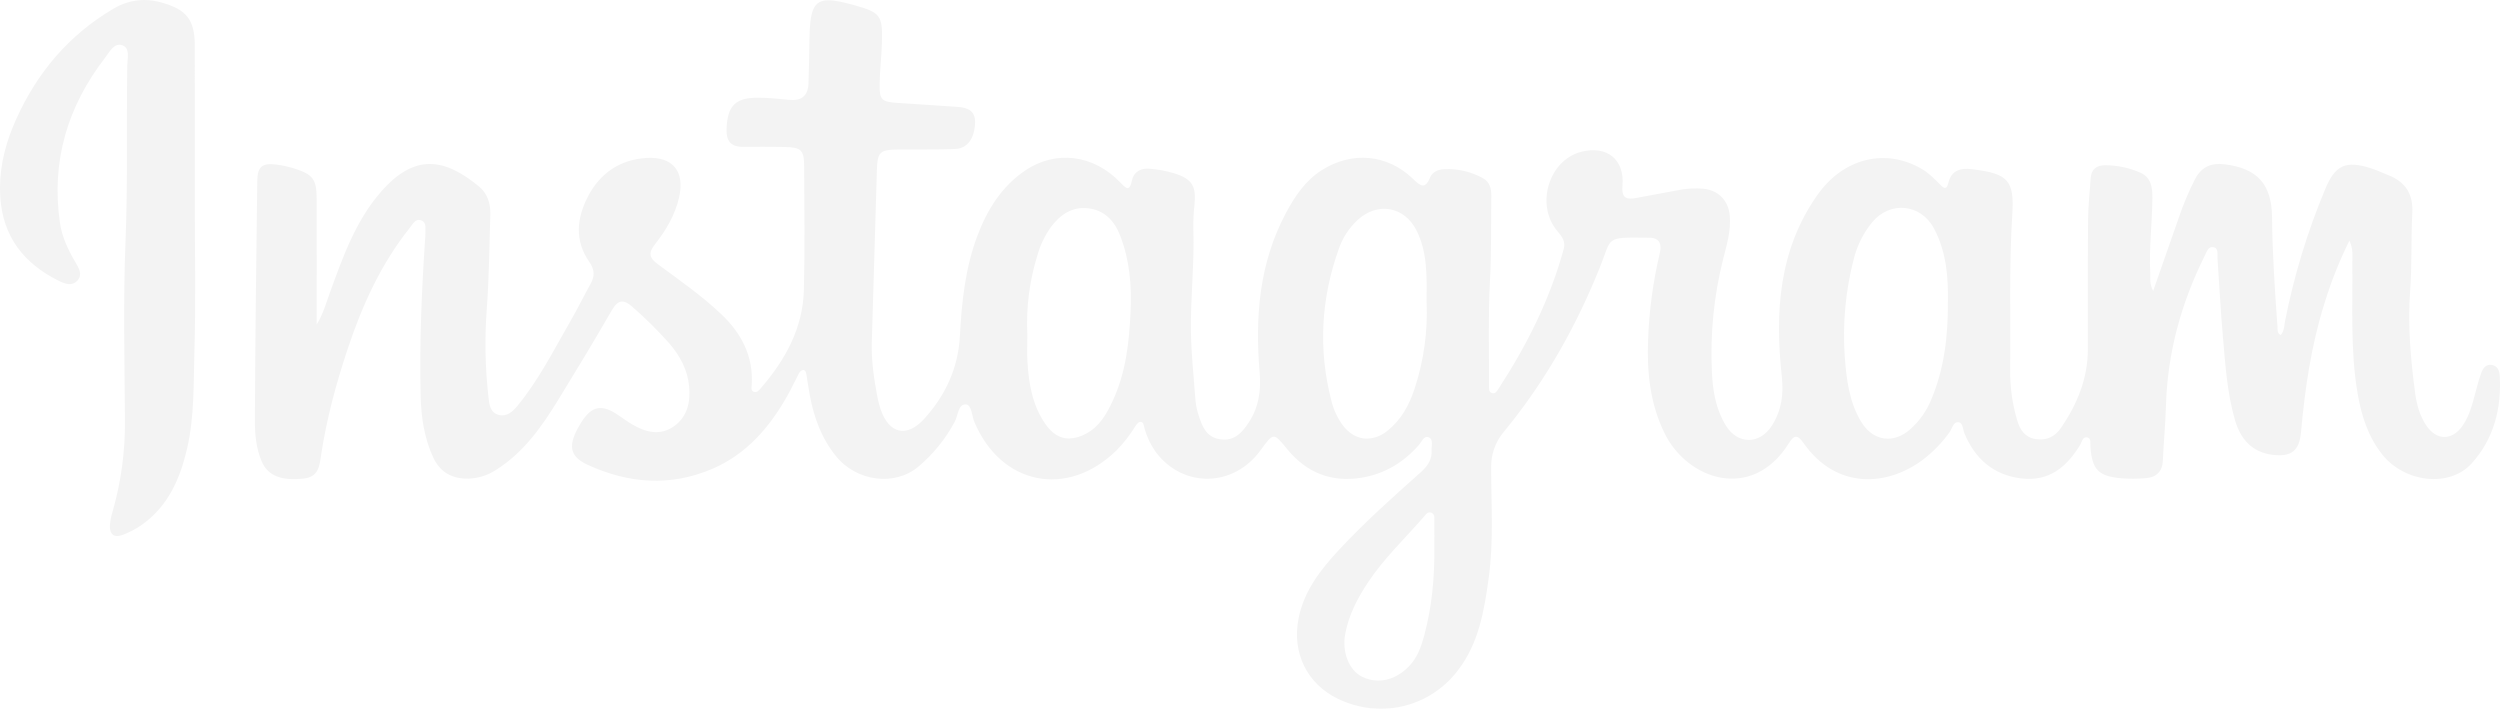 <svg xmlns="http://www.w3.org/2000/svg" xmlns:xlink="http://www.w3.org/1999/xlink" width="1473.176" height="417.663" viewBox="0 0 1473.176 417.663"><defs><clipPath id="clip-path"><path id="Tracciato_152" data-name="Tracciato 152" d="M802.583,398.75c-7.724-3.869-11.883-14.534-9.885-25.2,2.1-11.224,7.234-21.074,13.485-30.46,9.356-14.049,21.563-25.657,32.592-38.269,1.238-1.408,2.636-3.774,4.943-2.591,2.067,1.058,1.433,3.61,1.468,5.572.09,5.083.035,10.165.035,15.253.145,17.355-1.433,34.524-5.941,51.33-1.777,6.635-4.024,13.1-9.007,18.258-5.317,5.5-11.723,8.413-18.1,8.413a21.23,21.23,0,0,1-9.586-2.307M791.015,250.263a40,40,0,0,1-6.381-13.76c-7.933-30.44-6.251-60.431,4.319-89.973a41.816,41.816,0,0,1,11.214-17.05c11.643-10.589,27.255-7.839,34.4,6.061,6.67,12.976,6.171,27.05,6.091,42.538a143.409,143.409,0,0,1-7.125,51.115c-3.18,9.551-7.848,18.2-15.942,24.614a19.587,19.587,0,0,1-12.107,4.668c-5.362,0-10.47-2.771-14.474-8.213m-174.9-.27c-7.739-11.029-9.885-23.82-10.674-36.886-.31-5.068-.055-10.165-.055-16a134.9,134.9,0,0,1,5.936-46.692,53.656,53.656,0,0,1,7.824-16.451c5.472-7.364,12.487-12.312,21.983-11.239,9.466,1.078,15.427,7.155,18.847,15.842,5.712,14.5,6.955,29.741,6.251,45.014-.824,18.044-2.766,36.057-10.6,52.763-3.59,7.664-7.679,14.973-15.582,19.172a21.766,21.766,0,0,1-10.105,2.891c-5.267,0-9.856-2.761-13.825-8.413m480.56-1.528c-7.06-11.753-8.6-25-9.606-38.159a179.85,179.85,0,0,1,5.257-57.531,54.95,54.95,0,0,1,10.814-21.708c10.43-12.706,28.5-11.114,36.337,3.275,7.684,14.114,8.593,29.617,8.358,43.476.15,20.794-2.247,39.352-9.561,57.066a47.093,47.093,0,0,1-13.116,18.5c-4.1,3.45-8.508,5.128-12.741,5.128-6.061,0-11.773-3.445-15.742-10.05M476.986,23.366c-.14,8.647-.235,17.31-.579,25.952-.295,7.374-4.374,10.3-11.628,9.511-5.816-.639-11.668-1.168-17.509-1.248-13.885-.2-18.673,4.683-19.127,18.453-.23,6.95,2.466,10.57,9.716,10.485,8.143-.1,16.3-.04,24.444.1,9.89.175,11.533,1.747,11.563,11.7.08,24.19.479,48.4-.16,72.574-.594,22.382-10.839,41.02-25.173,57.626-1.118,1.293-2.357,3.09-4.384,2.342-1.767-.659-1.273-2.551-1.178-4.024,1.068-17.085-6.161-30.605-18.208-41.953-11.518-10.849-24.509-19.886-37.2-29.252-5.093-3.755-5.537-6.685-1.593-11.693,6.47-8.233,11.863-17.255,14.214-27.654,3.455-15.288-3.655-24.18-19.3-23.2-15.357.964-27.045,8.767-34.23,22.362-6.84,12.946-8.223,26.286.7,39.023,3.051,4.354,3.2,8.243.7,12.731-4.079,7.339-7.779,14.9-11.982,22.167-9.8,16.96-18.6,34.569-31.154,49.787-2.781,3.375-6.256,6.61-11.089,5.307-5.118-1.378-5.517-6.3-6-10.545a277.2,277.2,0,0,1-.989-51.819c1.378-18.508,1.518-37.106,2.092-55.673.195-6.4-1.638-12.372-6.615-16.491-20.37-16.825-37.909-19.591-57.616,2.856-15.123,17.225-22.587,38.479-30.271,59.563-2.217,6.071-3.884,12.4-7.814,18.872,0-25.523.055-49.872-.02-74.216-.035-11.3-2.2-14.229-12.951-17.639a61.757,61.757,0,0,0-10.4-2.347c-8.627-1.2-11.528,1-11.643,9.561-.614,46.836-1.193,93.668-1.408,140.5-.045,8.328.624,16.86,3.989,24.744,3.695,8.652,11.688,11.573,24.764,10.165,8.752-.944,9.311-7.354,10.26-13.715,3.22-21.483,8.9-42.378,15.757-62.918,8.5-25.478,19.5-49.8,36.437-71,1.8-2.257,3.4-5.971,7.09-4.384,3.031,1.308,2.027,4.863,2.177,7.574a26.136,26.136,0,0,1-.145,3.056c-2.057,30.99-3.42,62.009-2.636,93.064.31,12.242,2.117,24.374,7.3,35.7,4.054,8.862,11.134,12.841,20.775,12.681a31.381,31.381,0,0,0,16.506-5.262c16.221-10.255,26.851-25.478,36.616-41.379,10.659-17.36,21.2-34.8,31.379-52.448,3.685-6.391,6.925-6.855,12.312-2.037a237.458,237.458,0,0,1,21.683,21.488c6.246,7.244,10.739,15.577,11.633,25.3.854,9.336-1.1,18.138-9.261,23.705-8.148,5.552-16.571,3.235-24.454-1.428-2.846-1.683-5.527-3.65-8.263-5.507-9.736-6.61-15.712-5.257-21.953,4.978-7.714,12.661-6.975,19.352,4.324,24.529,23.945,10.979,48.6,12.846,73.248,2.292,20.051-8.592,33.591-24.269,44.115-42.837,2.506-4.428,4.613-9.082,7.02-13.57a3.6,3.6,0,0,1,2.187-1.837c1.6-.155,1.922,1.393,2.132,2.611.7,4.014,1.233,8.058,1.972,12.062,2.426,13.206,6.9,25.558,15.492,36.117,12.137,14.933,34.539,17.864,48.489,6.171a89.643,89.643,0,0,0,21.5-26.556c1.942-3.635,1.957-10.27,6.416-10.14,3.565.1,3.555,6.635,5.093,10.29,15.667,37.27,54.675,45.174,83.7,16.88A79.888,79.888,0,0,0,668.685,251.7c.8-1.213,1.917-2.976,3.021-3.08,2.357-.225,2.252,2.3,2.746,3.874a44.982,44.982,0,0,0,6.965,14.349c16.146,20.944,45.593,20.23,61.36-1.483,7.659-10.555,7.684-10.574,15.612-.844,11.448,14.054,26.187,19.921,44.026,16.97,13.53-2.242,24.739-9.007,33.77-19.367,1.6-1.837,2.806-5.422,5.492-4.508,3.18,1.083,1.762,4.853,1.937,7.5.359,5.547-2.292,9.521-6.381,13.156-16.541,14.723-33.082,29.482-48.169,45.713-10.8,11.613-20.56,24.05-23.825,40.231-4.114,20.32,4.893,38.8,23.211,47.6a58.486,58.486,0,0,0,25,5.856h.7a56.979,56.979,0,0,0,44.934-22.622c12.352-16.007,15.482-35.148,18.153-54.4,2.991-21.548,1.483-43.232,1.453-64.85a31.732,31.732,0,0,1,7.649-21.563c24-29.122,42.328-61.64,56.387-96.6,7.215-17.939,2.886-17.794,27.02-17.574.255,0,.509.02.764.015,6.99-.364,9.067,2.961,7.469,9.5a259.3,259.3,0,0,0-6.8,50.641c-.8,18.967,1.173,37.685,9.7,55.079,13.455,27.465,51.569,40.531,73.248,5.9,3.145-5.013,5.118-5.137,8.588-.185,19.516,27.849,49.527,25.478,70.277,9.97a75.271,75.271,0,0,0,15.887-16.4c1.553-2.147,2.087-6.181,5.277-5.762,2.586.335,2.431,4.109,3.37,6.386,6.221,15.1,16.985,24.629,33.431,26.7,16.4,2.062,26.921-6.685,34.854-19.846,1.059-1.762,1.483-5.142,4.434-4.209,2.107.664,1.418,3.53,1.568,5.492,1.033,13.4,4.7,17.31,18.188,18.5a88.806,88.806,0,0,0,14.484-.075c6.2-.469,9.766-3.954,10.025-10.355.434-10.674,1.518-21.3,1.812-32.008.844-31.269,8.947-60.816,22.9-88.765,1.078-2.162,2-5.537,5.013-4.993,3.255.589,2.292,4.079,2.456,6.451,1.1,15.477,1.822,30.99,3.2,46.442,1.458,16.471,2.481,33.057,7.13,49.053,3.235,11.114,9.97,18.892,22.123,20.42,10.909,1.363,15.787-2.292,16.77-13.246,2.307-25.677,5.981-51.1,13.75-75.754a240.247,240.247,0,0,1,14.758-37.19c2.5,5.3,1.692,9.371,1.737,13.271.3,25.692-1.263,51.455,3.145,76.977,2.242,12.956,6.116,25.2,14.454,35.718,13.116,16.546,39.582,19.806,52.708,5.3,13.046-14.429,17.7-32.348,16.546-51.709-.175-2.886-1.238-5.677-4.548-6.306-3.44-.664-5.212,1.8-6.251,4.463a102.843,102.843,0,0,0-3.08,10.215c-2.017,7.364-3.61,14.908-8.133,21.289-6.176,8.712-15.223,8.607-21.224-.26-3.944-5.821-5.732-12.527-6.64-19.362-2.656-19.956-4.384-40.061-2.906-60.142,1.124-15.283.454-30.55,1.268-45.783.6-11.338-4.154-18.448-14.434-22.407-3.32-1.283-6.546-2.851-9.935-3.924-14.893-4.728-21.064-1.947-26.981,12.347a404.367,404.367,0,0,0-23.565,77.332c-.564,2.906-.459,6.1-2.6,8.592-2.192-1.033-1.807-3.051-1.922-4.7-1.548-21.573-3.011-43.152-3.215-64.785-.185-19.387-8.707-28.833-28.119-31.149-7.639-.914-13.43,1.513-17.14,8.533a165.9,165.9,0,0,0-9.776,23.206c-4.853,13.88-9.716,27.759-15.028,42.947-2.292-4.473-1.563-7.579-1.712-10.579-.749-14.788,1.143-29.492,1.268-44.25.05-5.956-.659-12.117-7.085-14.9a51.416,51.416,0,0,0-20.785-4.379c-5.137.02-8.153,2.367-8.493,7.709-.519,8.128-1.473,16.246-1.538,24.369-.215,25.468-.11,50.935-.125,76.4-.01,17.215-6.311,32.313-15.8,46.262-3.585,5.277-8.717,7.709-15.193,6.59-6.081-1.058-8.972-5.4-10.589-10.814a100.922,100.922,0,0,1-4.209-30.151c.344-30.535-.7-61.075,1.278-91.621,1.288-19.931-2.816-23.745-22.767-26.291-.255-.03-.5-.07-.759-.1-6.735-.844-12.337.4-14.164,8.063-1.1,4.6-2.956,2.941-5.048.8-3.2-3.275-6.4-6.535-10.4-8.912-21.294-12.617-46.267-6.665-61.625,15.083-22.891,32.432-25.173,69.243-21.089,106.888,1.178,10.834-.12,20.12-5.767,29.072-7.14,11.323-20.215,11.373-27.185.035-5.911-9.621-7.714-20.36-8.213-31.424a227.779,227.779,0,0,1,6.605-66.647c2.117-8.343,4.693-16.725,3.909-25.558-.809-9.032-6.63-15.028-15.617-15.917a52.518,52.518,0,0,0-15.2.934c-8,1.543-16.036,2.926-24.035,4.468-5.876,1.128-9.047.32-8.383-7.179,1.383-15.5-9.172-23.845-24.289-19.981-19.022,4.863-27.11,31.144-14.169,46.582,2.756,3.28,5.1,6.116,3.824,10.789-8.088,29.532-21.628,56.512-38.269,82.045-.929,1.413-1.972,3.48-4.064,2.746-2.042-.714-1.643-3-1.643-4.693.06-20.37-.559-40.78.534-61.1.9-16.815.584-33.591.8-50.381.055-4.259-.9-8.248-4.983-10.475a42.977,42.977,0,0,0-22.762-5.287c-3.405.145-7,1.6-8.273,4.763-3.011,7.484-5.841,5.1-10.09.989-15.168-14.683-36.167-16.451-53.961-5.048-9.571,6.136-15.612,15.188-20.834,24.908-15.927,29.652-18.373,61.64-15.6,94.317.9,10.634-.549,20.285-6.316,29.177-4.019,6.206-8.777,11.468-17.29,10.03-7.883-1.328-10.285-7.584-12.332-14.019a37.186,37.186,0,0,1-1.8-8.188c-1.073-13.69-2.551-27.385-2.761-41.095-.31-20.1,2.107-40.156,1.423-60.292a109.759,109.759,0,0,1,.659-14.479c1.093-11.134-1.318-15.318-12.1-18.663a69.2,69.2,0,0,0-14.224-2.646c-5.018-.459-9.346,1.548-10.49,6.85-1.443,6.7-3.28,5.028-6.84,1.3-15.667-16.421-37.964-19.412-56.208-7.03C590.3,109.869,581.792,123.479,576,138.8c-7.214,19.062-9.291,39.068-10.36,59.2-1.009,18.922-8.552,35.064-21.029,48.808-10.325,11.368-20.78,8.782-25.717-5.692a53.485,53.485,0,0,1-1.907-7.389c-1.982-10.52-3.575-21.114-3.27-31.853.944-33.825,2.027-67.646,3-101.471.31-10.774,1.613-12.177,12.587-12.3,3.879-.04,7.769-.035,11.648-.03,7.324.01,14.649.02,21.958-.29s11.323-6.346,11.668-15.263c.295-7.384-4.458-9.087-10.22-9.521-11.918-.909-23.86-1.508-35.783-2.367-9.177-.664-10.39-1.832-10.23-11.278.13-8.133,1.123-16.246,1.353-24.379.449-15.882-.944-17.624-16.066-21.853C496.971,1.258,491.964.175,488.2.175c-9.087,0-10.944,6.306-11.214,23.191M84.861,0a35.459,35.459,0,0,0-18.3,5.312C40.466,20.735,21.938,42.767,9.566,70.162,3.75,83.043.065,96.394,0,110.528v.734q.007,2.389.16,4.808C1.643,139.52,14.1,155.227,34.474,165.4c3.61,1.8,8.018,3.565,11.293-.23,3.026-3.5.619-7.289-1.3-10.574-4.269-7.3-7.933-14.828-9.152-23.3C30.091,95.026,39.747,62.773,61.924,34.03c2.641-3.425,5.357-9.231,10.385-7.264,4.458,1.742,2.736,7.714,2.676,11.853-.494,34.589.374,69.169-1.028,103.783-1.423,35.069-.539,70.232-.33,105.351A187.9,187.9,0,0,1,66.4,301.263a37.683,37.683,0,0,0-1.628,8.2c-.3,5.487,2.516,7.684,7.659,5.672a52.019,52.019,0,0,0,10.789-5.622c15.827-11.034,22.931-27.395,27.075-45.423,4.319-18.757,3.7-37.964,4.264-56.966.869-29.242.23-58.529.235-87.8q.015-46.192-.01-92.385C114.757,11.5,109.874,5.6,95.111,1.468A37.744,37.744,0,0,0,84.935,0Z"></path></clipPath></defs><g id="Raggruppa_346" data-name="Raggruppa 346" opacity="0.05"><g id="Raggruppa_340" data-name="Raggruppa 340" clip-path="url(#clip-path)"><rect id="Rettangolo_244" data-name="Rettangolo 244" width="1474.163" height="417.663" transform="translate(0 -0.001)"></rect></g></g></svg>